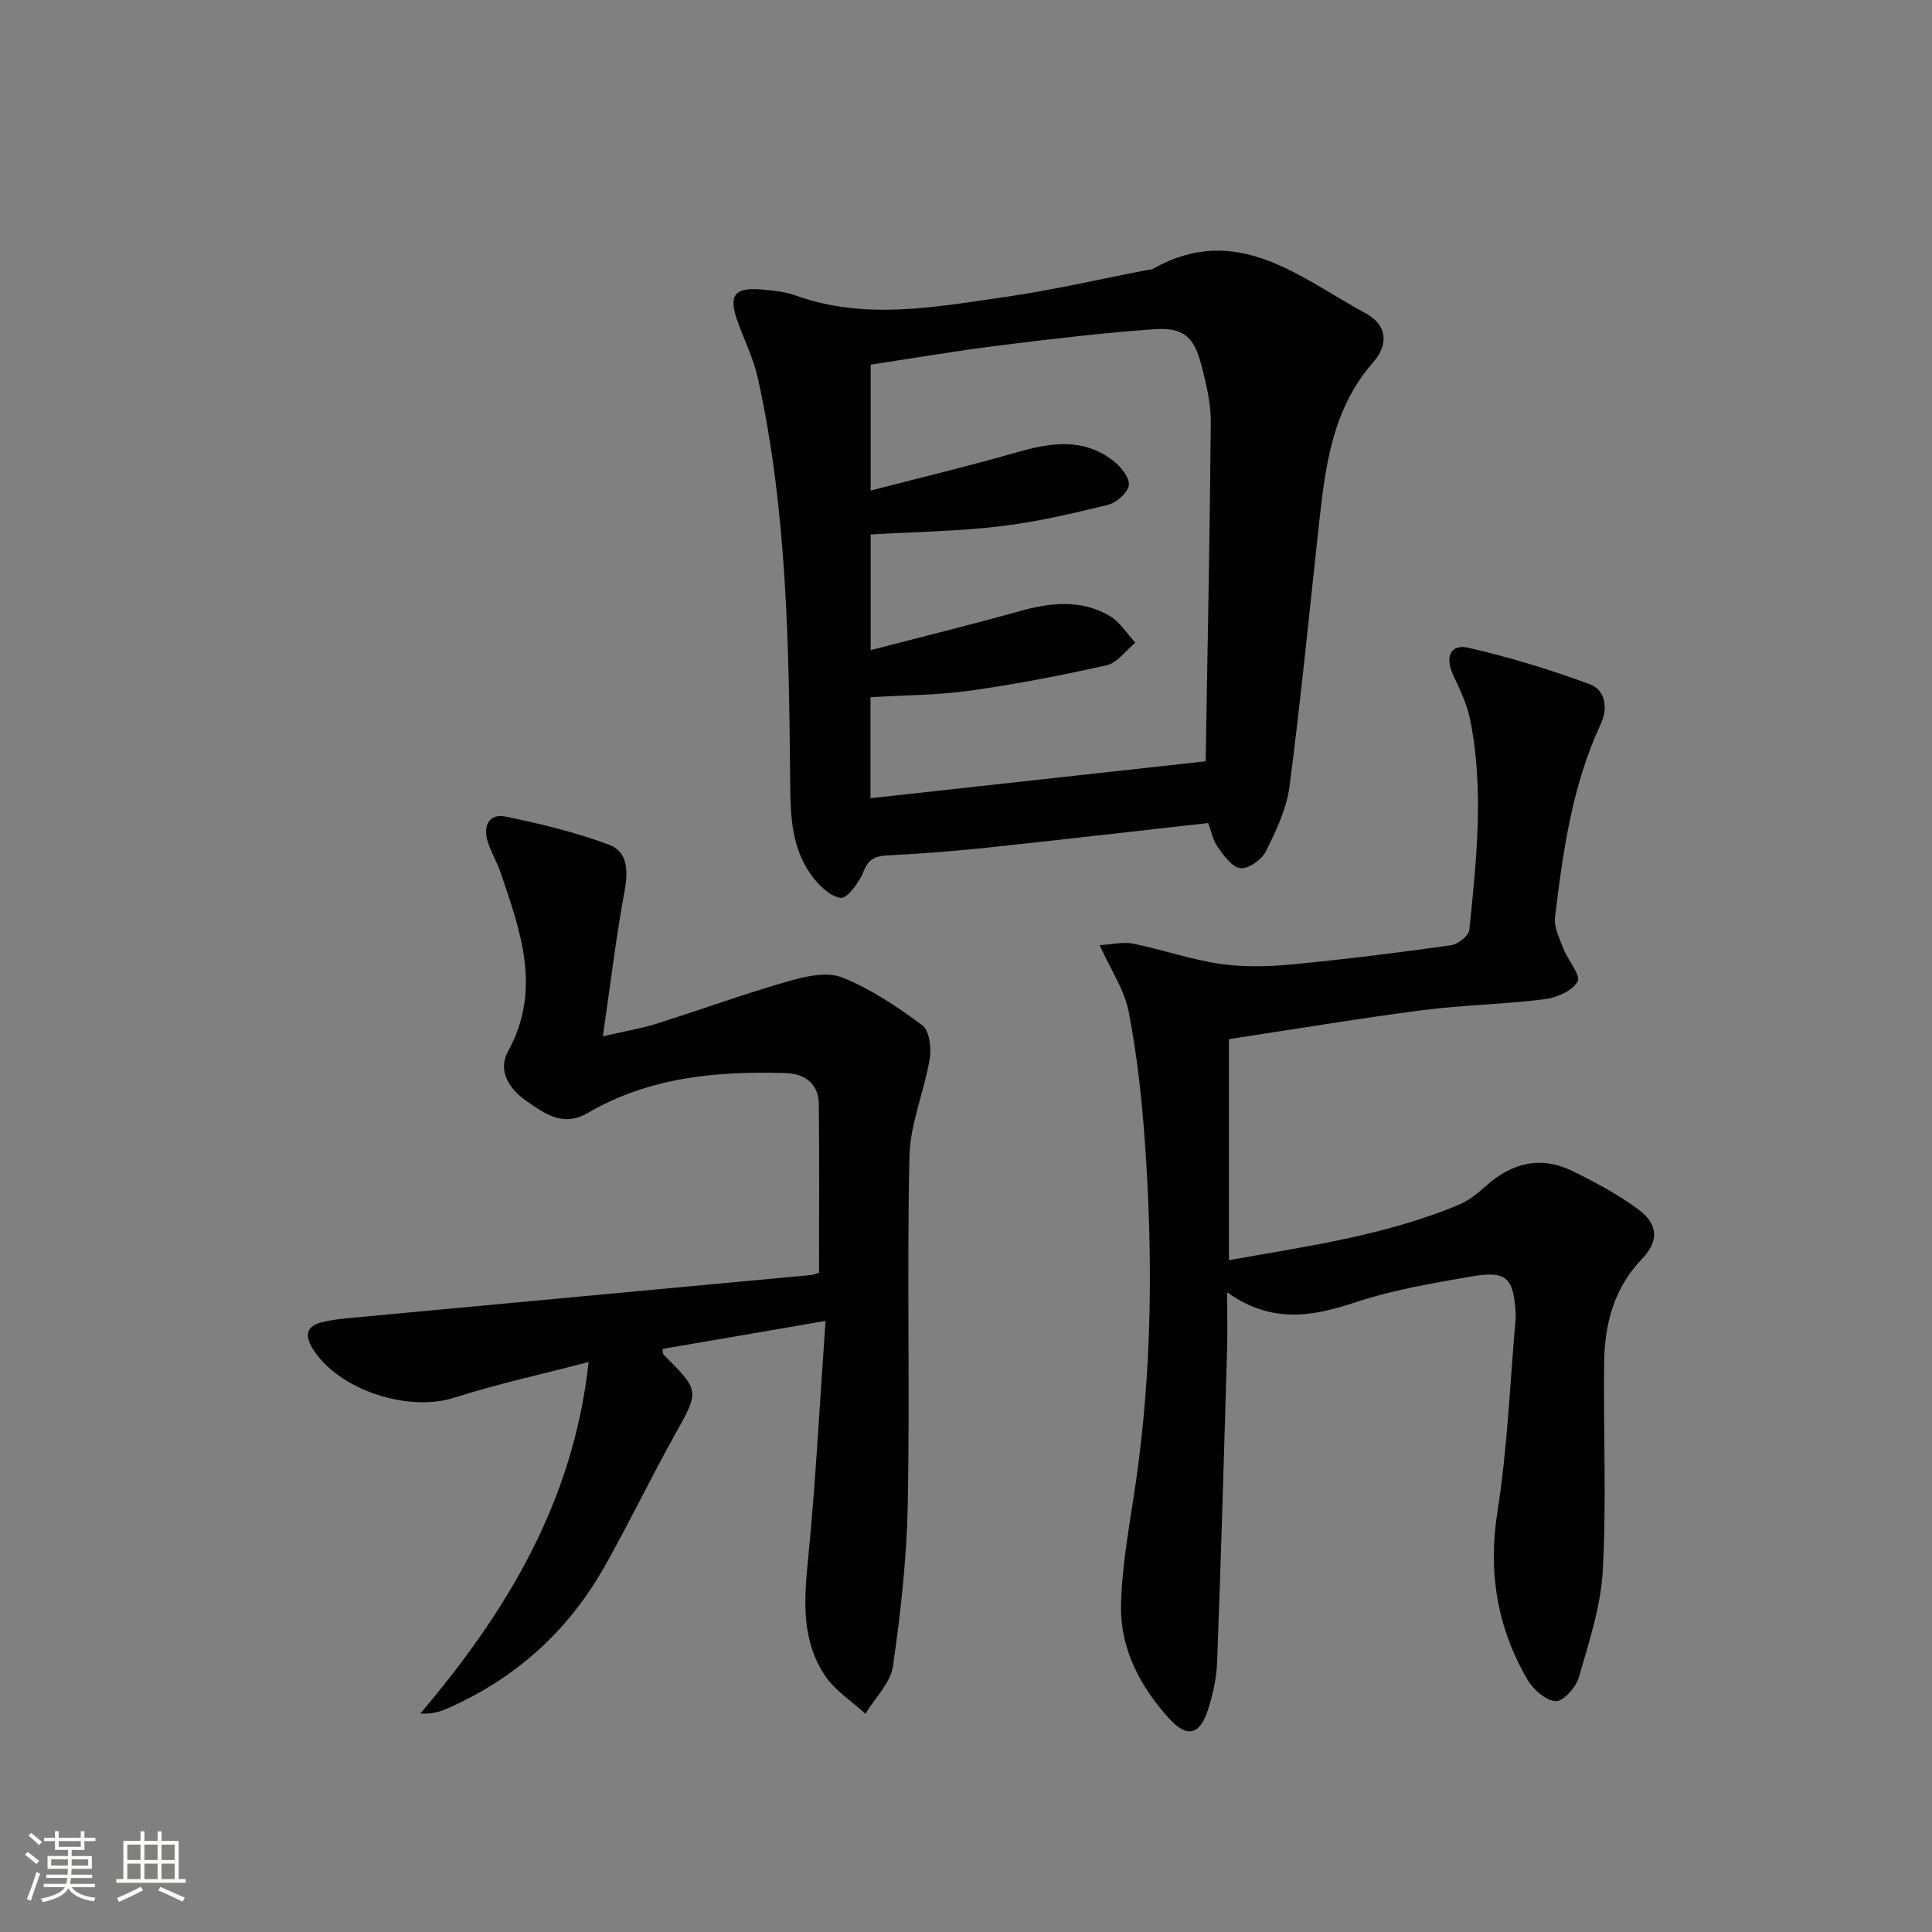 <svg enable-background="new 0 0 400 400" viewBox="0 0 400 400" xmlns="http://www.w3.org/2000/svg"><rect x="0" y="0" width="400" height="400" fill="#808080" stroke="none"/><path d="m5.17 384 .55-.58c.85.61 1.65 1.24 2.4 1.87l-.59.64c-.83-.73-1.62-1.38-2.36-1.93m1.22 9.53-.82-.34c.71-1.76 1.37-3.64 1.98-5.63.24.13.5.25.76.36-.6 1.67-1.24 3.54-1.92 5.61m-.5-13.5.57-.54c.56.44 1.31 1.06 2.26 1.87l-.64.64c-.68-.66-1.41-1.32-2.19-1.97m3.25.46h2.24v-1.36h.77v1.36h4.57v-1.36h.76v1.36h2.28v.69h-2.28v1.84h-2.64v1.26h4.18v2.64h-4.21c0 .45-.02.86-.05 1.21h4.32v.69h-4.38c-.04.34-.1.75-.19 1.22h5.15v.69h-4.82c.87 1.19 2.51 1.92 4.93 2.19-.17.31-.3.57-.37.76-2.77-.49-4.52-1.41-5.26-2.76-.56 1.26-2.3 2.23-5.24 2.9-.12-.24-.26-.48-.43-.72 2.73-.55 4.38-1.34 4.96-2.38h-4.38v-.69h4.65c.1-.38.17-.79.21-1.22h-4.32v-.69h4.4c.03-.34.05-.75.05-1.21h-4.2v-2.64h4.23v-1.26h-2.69v-1.84h-2.24zm1.46 4.46v1.29h3.45c.01-.4.02-.57.01-.53v-.32-.45h-3.46zm1.55-2.59h4.57v-1.19h-4.57zm6.11 2.59h-3.42v.77c-.01.19-.01.37-.02.53h3.44z" fill="#fbfcfa"/><path d="m32.63 379.16h.82v1.98h3.54v7.89h1.46v.78h-14.37v-.78h1.46v-7.89h3.55v-1.98h.82v1.98h2.73v-1.98zm-3.49 11.48.5.73c-1.61.82-3.28 1.63-5 2.41-.13-.27-.28-.55-.44-.82 1.75-.72 3.4-1.49 4.94-2.32m-2.78-5.55h2.73v-3.18h-2.73zm0 3.95h2.73v-3.2h-2.73zm3.54-3.95h2.73v-3.18h-2.73zm0 3.95h2.73v-3.2h-2.73zm7.89 4.68c-1.84-.92-3.51-1.7-5.02-2.32l.45-.73c1.89.8 3.57 1.55 5.04 2.23zm-1.62-11.81h-2.73v3.18h2.73zm-2.73 7.13h2.73v-3.2h-2.73z" fill="#fbfcfa"/><g fill="#010102"><path d="m250.14 170.4c-15.56 1.74-30.71 3.5-45.88 5.11-6.77.71-13.56 1.25-20.36 1.58-2.63.13-4.09.68-5.15 3.42-.86 2.21-3.39 5.59-4.71 5.39-2.28-.35-4.67-2.75-6.18-4.87-3.81-5.36-4.19-11.61-4.25-18.08-.27-28.39-.55-56.82-6.72-84.74-.89-4.01-2.8-7.79-4.19-11.69-1.93-5.41-.67-7.08 5.08-6.57 2.31.21 4.7.42 6.86 1.2 14.43 5.21 28.93 2.42 43.36.35 9.83-1.41 19.53-3.67 29.3-5.55.49-.09 1.04-.09 1.46-.32 17.35-9.77 30.35 1.86 44.02 9.26 4.4 2.38 4.79 6.39 1.5 10.14-8.44 9.64-9.88 21.47-11.19 33.4-1.99 18.14-3.75 36.3-6.11 54.39-.6 4.63-2.77 9.17-4.88 13.42-.86 1.73-3.6 3.69-5.28 3.51-1.74-.18-3.46-2.64-4.73-4.43-1.02-1.42-1.34-3.31-1.95-4.92zm-69.87-68.84c10.45-2.71 20.41-5.08 30.24-7.91 6.98-2.01 13.74-3.06 19.93 1.71 1.56 1.2 3.43 3.46 3.27 5.05-.15 1.54-2.53 3.66-4.28 4.1-7.4 1.82-14.87 3.57-22.42 4.46-8.85 1.04-17.81 1.16-26.74 1.69v23.94c10.56-2.75 20.69-5.23 30.73-8.04 6.47-1.81 12.84-2.54 18.83 1.01 2.09 1.24 3.5 3.63 5.22 5.49-1.96 1.61-3.7 4.16-5.9 4.66-9.36 2.12-18.81 3.94-28.31 5.27-6.83.95-13.78.95-20.61 1.36v20.91c22.86-2.52 45.54-5.01 69.39-7.64.38-22.98.86-46.57 1.06-70.17.03-3.92-.93-7.93-1.92-11.77-1.55-6.02-3.76-7.96-9.96-7.51-10.75.78-21.47 2.05-32.17 3.39-8.83 1.11-17.61 2.61-26.36 3.94z"/><path d="m254.44 215.14v45.76c16.3-2.89 32.37-5.13 47.49-11.42 2.09-.87 4-2.39 5.71-3.93 5.38-4.82 11.36-6.31 17.93-3.09 4.73 2.32 9.47 4.85 13.68 7.98 4.1 3.05 4.22 6.55.68 10.24-5.83 6.07-7.71 13.5-7.81 21.48-.18 14.32.5 28.68-.28 42.96-.4 7.47-2.87 14.88-4.96 22.16-.59 2.05-3.21 5-4.78 4.93-2.05-.1-4.65-2.4-5.84-4.43-6.32-10.83-8.21-22.32-6.21-34.95 2.09-13.24 2.58-26.74 3.77-40.12.01-.17 0-.33-.01-.5-.4-7.75-1.84-9.21-9.37-7.9-7.99 1.39-16.09 2.76-23.75 5.3-8.92 2.95-17.33 4.55-26.62-2.05 0 4.81.09 8.53-.02 12.25-.64 21.44-1.25 42.89-2.06 64.32-.12 3.27-.86 6.6-1.85 9.74-1.7 5.39-4.4 6.02-8.12 1.9-5.97-6.6-10.09-14.42-9.92-23.33.16-8.55 1.84-17.09 3.07-25.6 3.37-23.33 3.53-46.75 1.88-70.19-.64-9.08-1.63-18.19-3.35-27.12-.87-4.53-3.7-8.69-6.03-13.85 2.61-.15 4.9-.73 6.98-.3 5.99 1.22 11.83 3.27 17.86 4.16 4.83.71 9.87.61 14.75.15 11.07-1.05 22.12-2.44 33.14-3.98 1.44-.2 3.69-1.96 3.81-3.18 1.48-14.56 3.09-29.17.13-43.72-.65-3.2-2.2-6.25-3.56-9.26-1.61-3.58-.46-6.29 3.27-5.43 8.49 1.96 16.89 4.51 25.07 7.53 3.29 1.21 3.83 4.98 2.31 8.23-5.93 12.69-7.82 26.33-9.48 40-.25 2.08.93 4.42 1.74 6.53.92 2.4 3.64 5.47 2.92 6.81-1.05 1.95-4.39 3.36-6.92 3.67-8.39 1.05-16.9 1.18-25.29 2.27-13.27 1.72-26.5 3.94-39.96 5.98z"/><path d="m169.57 263.49c0-11.68.08-23.3-.04-34.93-.05-4.3-3.05-6.27-6.88-6.39-14.26-.44-28.26.84-40.93 8.24-5.13 3-8.86.22-12.7-2.44-3.64-2.51-6.03-6.31-3.84-10.29 7.05-12.82 2.58-24.87-1.54-37.04-.74-2.2-2.01-4.22-2.68-6.43-.97-3.19.25-5.86 3.75-5.14 7.24 1.49 14.5 3.26 21.41 5.83 3.78 1.41 3.98 5.31 3.22 9.41-1.77 9.55-2.92 19.22-4.52 30.24 4.84-1.11 8.03-1.63 11.07-2.59 9.15-2.89 18.18-6.18 27.4-8.83 3.54-1.02 7.97-2 11.09-.75 5.91 2.37 11.41 6.06 16.57 9.89 1.47 1.09 1.92 4.69 1.54 6.93-1.13 6.78-4.05 13.44-4.2 20.19-.53 23.95.1 47.92-.34 71.88-.21 11.25-1.46 22.53-3.07 33.68-.5 3.49-3.73 6.59-5.71 9.87-2.81-2.59-6.24-4.76-8.32-7.84-4.93-7.31-4.4-15.56-3.56-24.04 1.6-16.14 2.42-32.36 3.63-49.46-12.3 2.11-23.02 3.96-33.75 5.8.1.57.04 1 .23 1.19 7.57 7.57 7.41 7.47 2.23 16.75-5.02 8.98-9.47 18.3-14.54 27.25-7.62 13.45-18.64 23.28-32.87 29.42-1.45.63-3.02.97-5.21.89 17.85-21.04 31.69-43.78 34.86-72.79-9.71 2.54-18.91 4.54-27.84 7.39-9.65 3.07-24.12-1.65-29.37-10.28-1.54-2.53-1.26-4.51 1.85-5.31 1.91-.49 3.9-.73 5.87-.91 31.91-2.99 63.83-5.94 95.75-8.92.44-.08.89-.31 1.44-.47z"/></g></svg>
